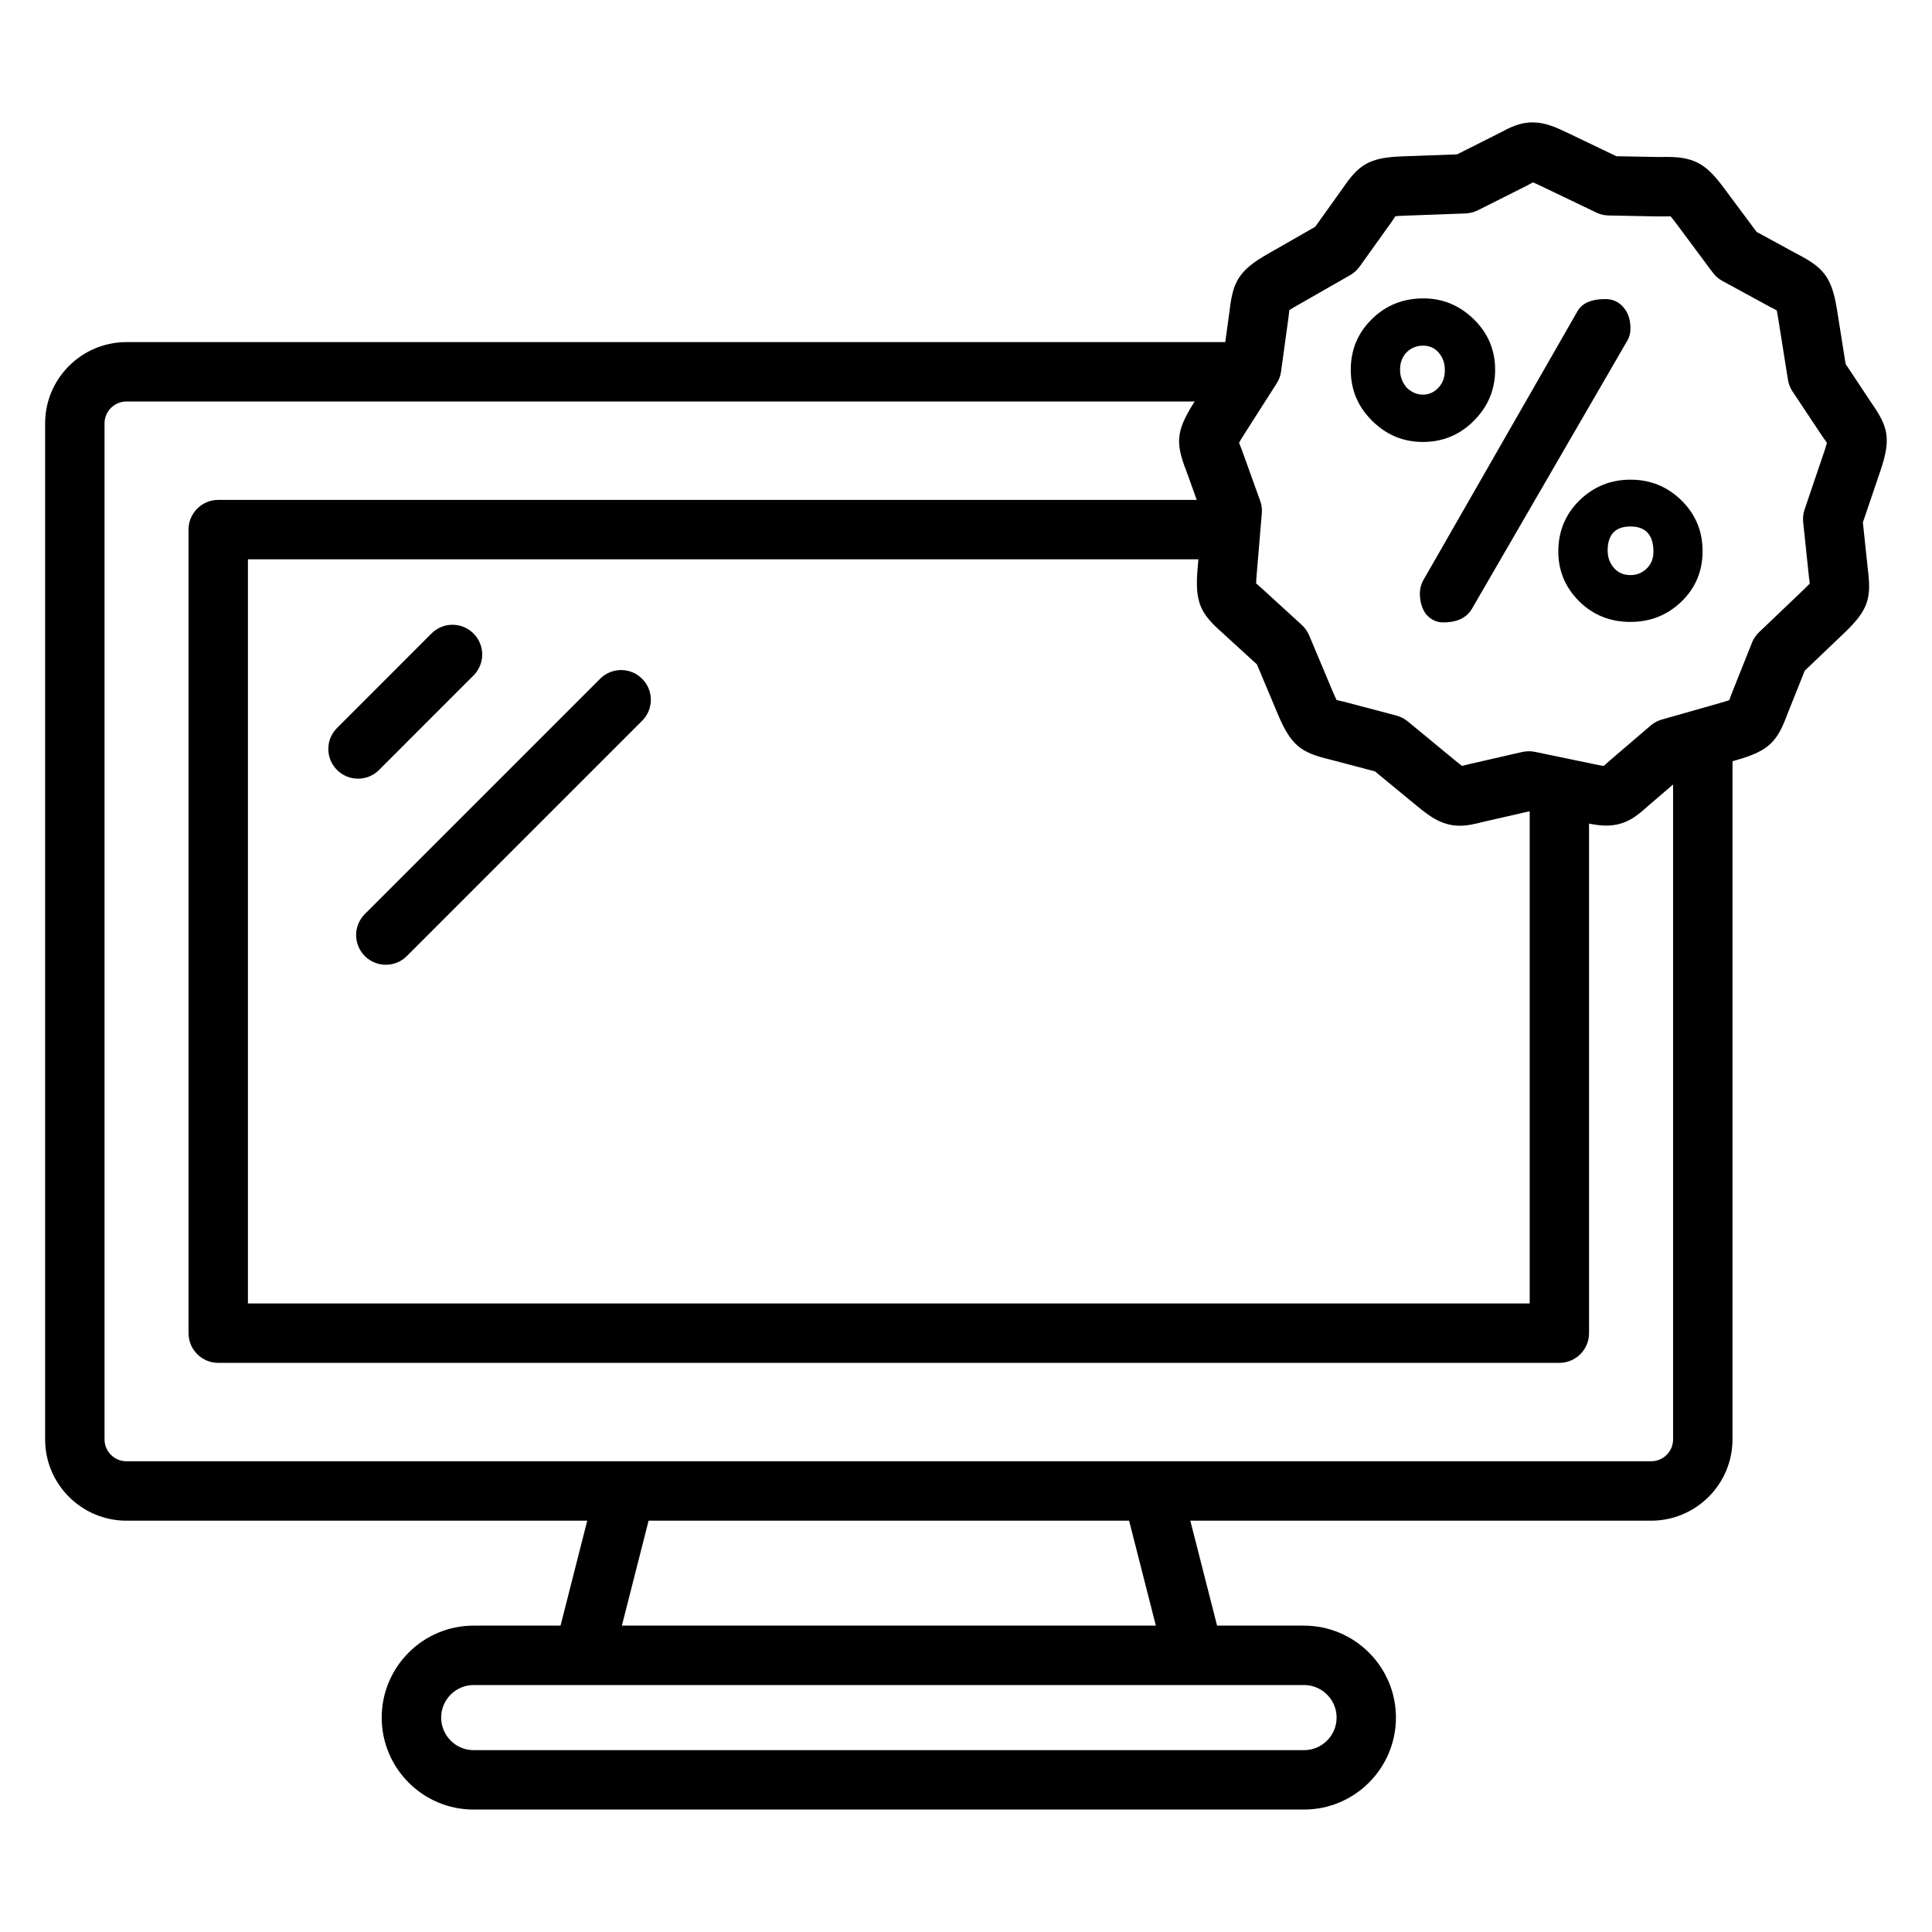 <?xml version="1.0" encoding="UTF-8"?>
<!-- Uploaded to: SVG Repo, www.svgrepo.com, Generator: SVG Repo Mixer Tools -->
<svg fill="#000000" width="800px" height="800px" version="1.1" viewBox="144 144 512 512" xmlns="http://www.w3.org/2000/svg">
 <g>
  <path d="m633.11 240.46-2.281-14.344c-1.379-8.762-3.707-11.258-10.484-14.762l-10.832-5.902-8.676-11.66c-4.297-5.777-7.32-8.203-14.895-8.203l-2.699 0.016-10.891-0.203-13.098-6.281c-3.062-1.473-5.863-2.684-9.102-2.684-3.496 0-6.055 1.363-9.004 2.938l-11.004 5.535-14.547 0.527c-8.91 0.332-11.516 2.234-15.871 8.621l-7.188 10.051-12.617 7.211c-7.699 4.394-9.195 7.445-10.066 14.996l-1.148 8.344h-291.18c-11.895 0-21.57 9.668-21.57 21.539v269.26c0 11.879 9.676 21.539 21.57 21.539h122.1l-7.078 27.812h-23.051c-13.422 0-24.34 10.934-24.34 24.371s10.918 24.371 24.34 24.371h220.07c13.438 0 24.371-10.934 24.371-24.371s-10.934-24.371-24.371-24.371h-23.027l-7.094-27.812h122.11c11.895 0 21.57-9.668 21.57-21.539l0.008-179.73 1.203-0.34c8.598-2.473 10.684-4.961 13.367-12.203l4.566-11.438 10.5-10.027c6.473-6.156 7.172-9.297 6.219-16.918l-1.309-12.352 4.684-13.793c2.852-8.461 1.992-11.586-2.449-17.934zm-165.2 71.211 9.188 8.398 5.644 13.438c3.496 8.219 6.219 9.98 13.738 11.777l11.902 3.141 11.219 9.242c3.426 2.816 6.644 5.156 11.297 5.156 2.102 0 3.938-0.465 6.25-1.039l12.113-2.769 0.125 0.023v130.39h-339.68v-197.21h251.88l-0.227 2.699c-0.75 8.801 0.887 11.762 6.555 16.754zm30.301 287.51c0 4.754-3.871 8.629-8.629 8.629h-220.07c-4.738 0-8.598-3.871-8.598-8.629 0-4.754 3.856-8.629 8.598-8.629h220.07c4.758 0 8.633 3.875 8.633 8.629zm-47.895-24.371h-141.51l7.078-27.812h127.34zm131.25-43.555h-404.04c-3.211 0-5.824-2.598-5.824-5.793v-269.27c0-3.195 2.613-5.793 5.824-5.793h283.08l-0.285 0.441c-4.801 7.559-4.715 10.801-1.922 17.996l2.754 7.644h-259.32c-4.344 0-7.871 3.527-7.871 7.871v212.95c0 4.344 3.527 7.871 7.871 7.871h355.41c4.344 0 7.871-3.527 7.871-7.871v-135.03c1.621 0.301 3.117 0.52 4.512 0.52 5.336 0 8.234-2.606 11.305-5.359l6.453-5.535v173.56c0.008 3.195-2.606 5.793-5.824 5.793zm45.895-267.64-5.227 15.406c-0.363 1.07-0.496 2.211-0.379 3.336l1.52 14.406c0.094 0.746 0.188 1.355 0.234 1.875-0.309 0.332-0.828 0.859-1.691 1.691l-11.746 11.207c-0.812 0.77-1.449 1.707-1.867 2.754l-5.352 13.422c-0.27 0.73-0.473 1.332-0.676 1.828-0.426 0.156-1.117 0.379-2.266 0.707l-15.617 4.441c-1.086 0.309-2.094 0.852-2.953 1.582l-11.012 9.438c-0.566 0.504-1.008 0.938-1.418 1.273-0.449-0.062-1.164-0.18-2.312-0.426l-15.91-3.305c-0.527-0.109-1.062-0.164-1.605-0.164-0.582 0-1.164 0.062-1.73 0.188l-14.137 3.234c-0.738 0.18-1.332 0.355-1.852 0.465-0.363-0.262-0.945-0.707-1.867-1.465l-12.531-10.336c-0.875-0.715-1.891-1.242-2.977-1.535l-13.965-3.684c-0.77-0.18-1.395-0.309-1.922-0.457-0.195-0.402-0.504-1.055-0.969-2.133l-6.297-14.988c-0.441-1.047-1.102-1.984-1.938-2.746l-10.699-9.785c-0.559-0.496-1.031-0.883-1.418-1.242 0.008-0.449 0.039-1.18 0.148-2.363l1.363-16.223c0.094-1.117-0.055-2.242-0.434-3.297l-4.894-13.594c-0.285-0.715-0.527-1.301-0.699-1.801 0.211-0.402 0.59-1.031 1.227-2.039l8.746-13.699c0.613-0.953 1.008-2.023 1.156-3.148l1.969-14.328c0.086-0.762 0.141-1.395 0.219-1.922 0.379-0.25 0.992-0.629 2.023-1.219l14.105-8.062c0.984-0.559 1.828-1.324 2.481-2.234l8.422-11.77c0.434-0.645 0.77-1.172 1.086-1.605 0.449-0.047 1.164-0.094 2.34-0.141l16.246-0.598c1.125-0.039 2.219-0.324 3.227-0.82l12.91-6.488c0.691-0.371 1.242-0.684 1.723-0.922 0.418 0.164 1.094 0.465 2.156 0.977l14.641 7.023c1.016 0.488 2.125 0.746 3.25 0.77l12.754 0.25 2.859-0.016h0.82c0.312 0.359 0.77 0.926 1.469 1.863l9.699 13.035c0.676 0.906 1.535 1.652 2.527 2.203l12.684 6.91c0.691 0.355 1.266 0.629 1.738 0.898 0.102 0.434 0.242 1.148 0.426 2.34l2.551 16.035c0.172 1.109 0.59 2.164 1.203 3.102l7.996 12.02c0.457 0.652 0.844 1.156 1.133 1.621-0.109 0.434-0.312 1.133-0.691 2.254z"/>
  <path d="m576.09 230.97c0-2.266-0.629-4.125-1.891-5.574-1.258-1.449-2.867-2.141-4.754-2.141-3.809 0-6.305 1.133-7.496 3.402l-40.848 71.266c-0.527 1.07-0.82 2.141-0.82 3.305 0 2.266 0.566 4.125 1.668 5.574 1.258 1.449 2.769 2.141 4.504 2.141 3.715 0 6.297-1.227 7.707-3.746l41.227-71.148c0.484-0.902 0.703-1.91 0.703-3.078z"/>
  <path d="m534.62 255.48c3.746-3.777 5.606-8.25 5.606-13.508 0-5.227-1.891-9.676-5.637-13.352-3.777-3.684-8.219-5.543-13.383-5.543-5.391 0-9.926 1.828-13.633 5.481-3.715 3.621-5.606 8.125-5.606 13.422 0 5.32 1.891 9.824 5.668 13.539 3.754 3.746 8.25 5.606 13.477 5.606 5.289-0.016 9.785-1.898 13.508-5.644zm-19.594-13.516c0-1.793 0.566-3.336 1.668-4.535 1.258-1.227 2.738-1.828 4.41-1.828 1.738 0 3.148 0.629 4.188 1.891 1.078 1.227 1.605 2.769 1.605 4.598 0 1.891-0.566 3.465-1.699 4.66-1.164 1.227-2.519 1.828-4.102 1.828-1.598 0-3.023-0.598-4.281-1.828-1.191-1.355-1.789-2.961-1.789-4.785z"/>
  <path d="m576.09 271.12c-5.289 0-9.793 1.859-13.547 5.512-3.715 3.684-5.574 8.188-5.574 13.508 0 5.164 1.859 9.539 5.512 13.195 3.684 3.652 8.219 5.481 13.609 5.481 5.32 0 9.824-1.828 13.539-5.414 3.723-3.621 5.574-8.062 5.574-13.383 0-5.227-1.852-9.699-5.574-13.383-3.711-3.656-8.215-5.516-13.539-5.516zm4.285 23.555c-1.195 1.164-2.613 1.73-4.281 1.73-1.828 0-3.273-0.629-4.375-1.891-1.109-1.258-1.676-2.801-1.676-4.598 0-4.25 2.016-6.391 6.055-6.391 4.031 0 6.078 2.234 6.078 6.707 0 1.828-0.605 3.309-1.801 4.441z"/>
  <path d="m244.45 348.05 25.031-25.039c3.078-3.078 3.078-8.062 0-11.133-3.078-3.078-8.055-3.078-11.133 0l-25.031 25.039c-3.078 3.078-3.078 8.062 0 11.133 1.535 1.535 3.551 2.305 5.566 2.305 2.016 0.004 4.031-0.762 5.566-2.305z"/>
  <path d="m303.04 323.88-62.355 62.355c-3.078 3.078-3.078 8.055 0 11.133 1.535 1.535 3.551 2.305 5.566 2.305s4.031-0.77 5.566-2.305l62.355-62.355c3.078-3.078 3.078-8.055 0-11.133-3.078-3.078-8.062-3.078-11.133 0z"/>
 </g>
</svg>